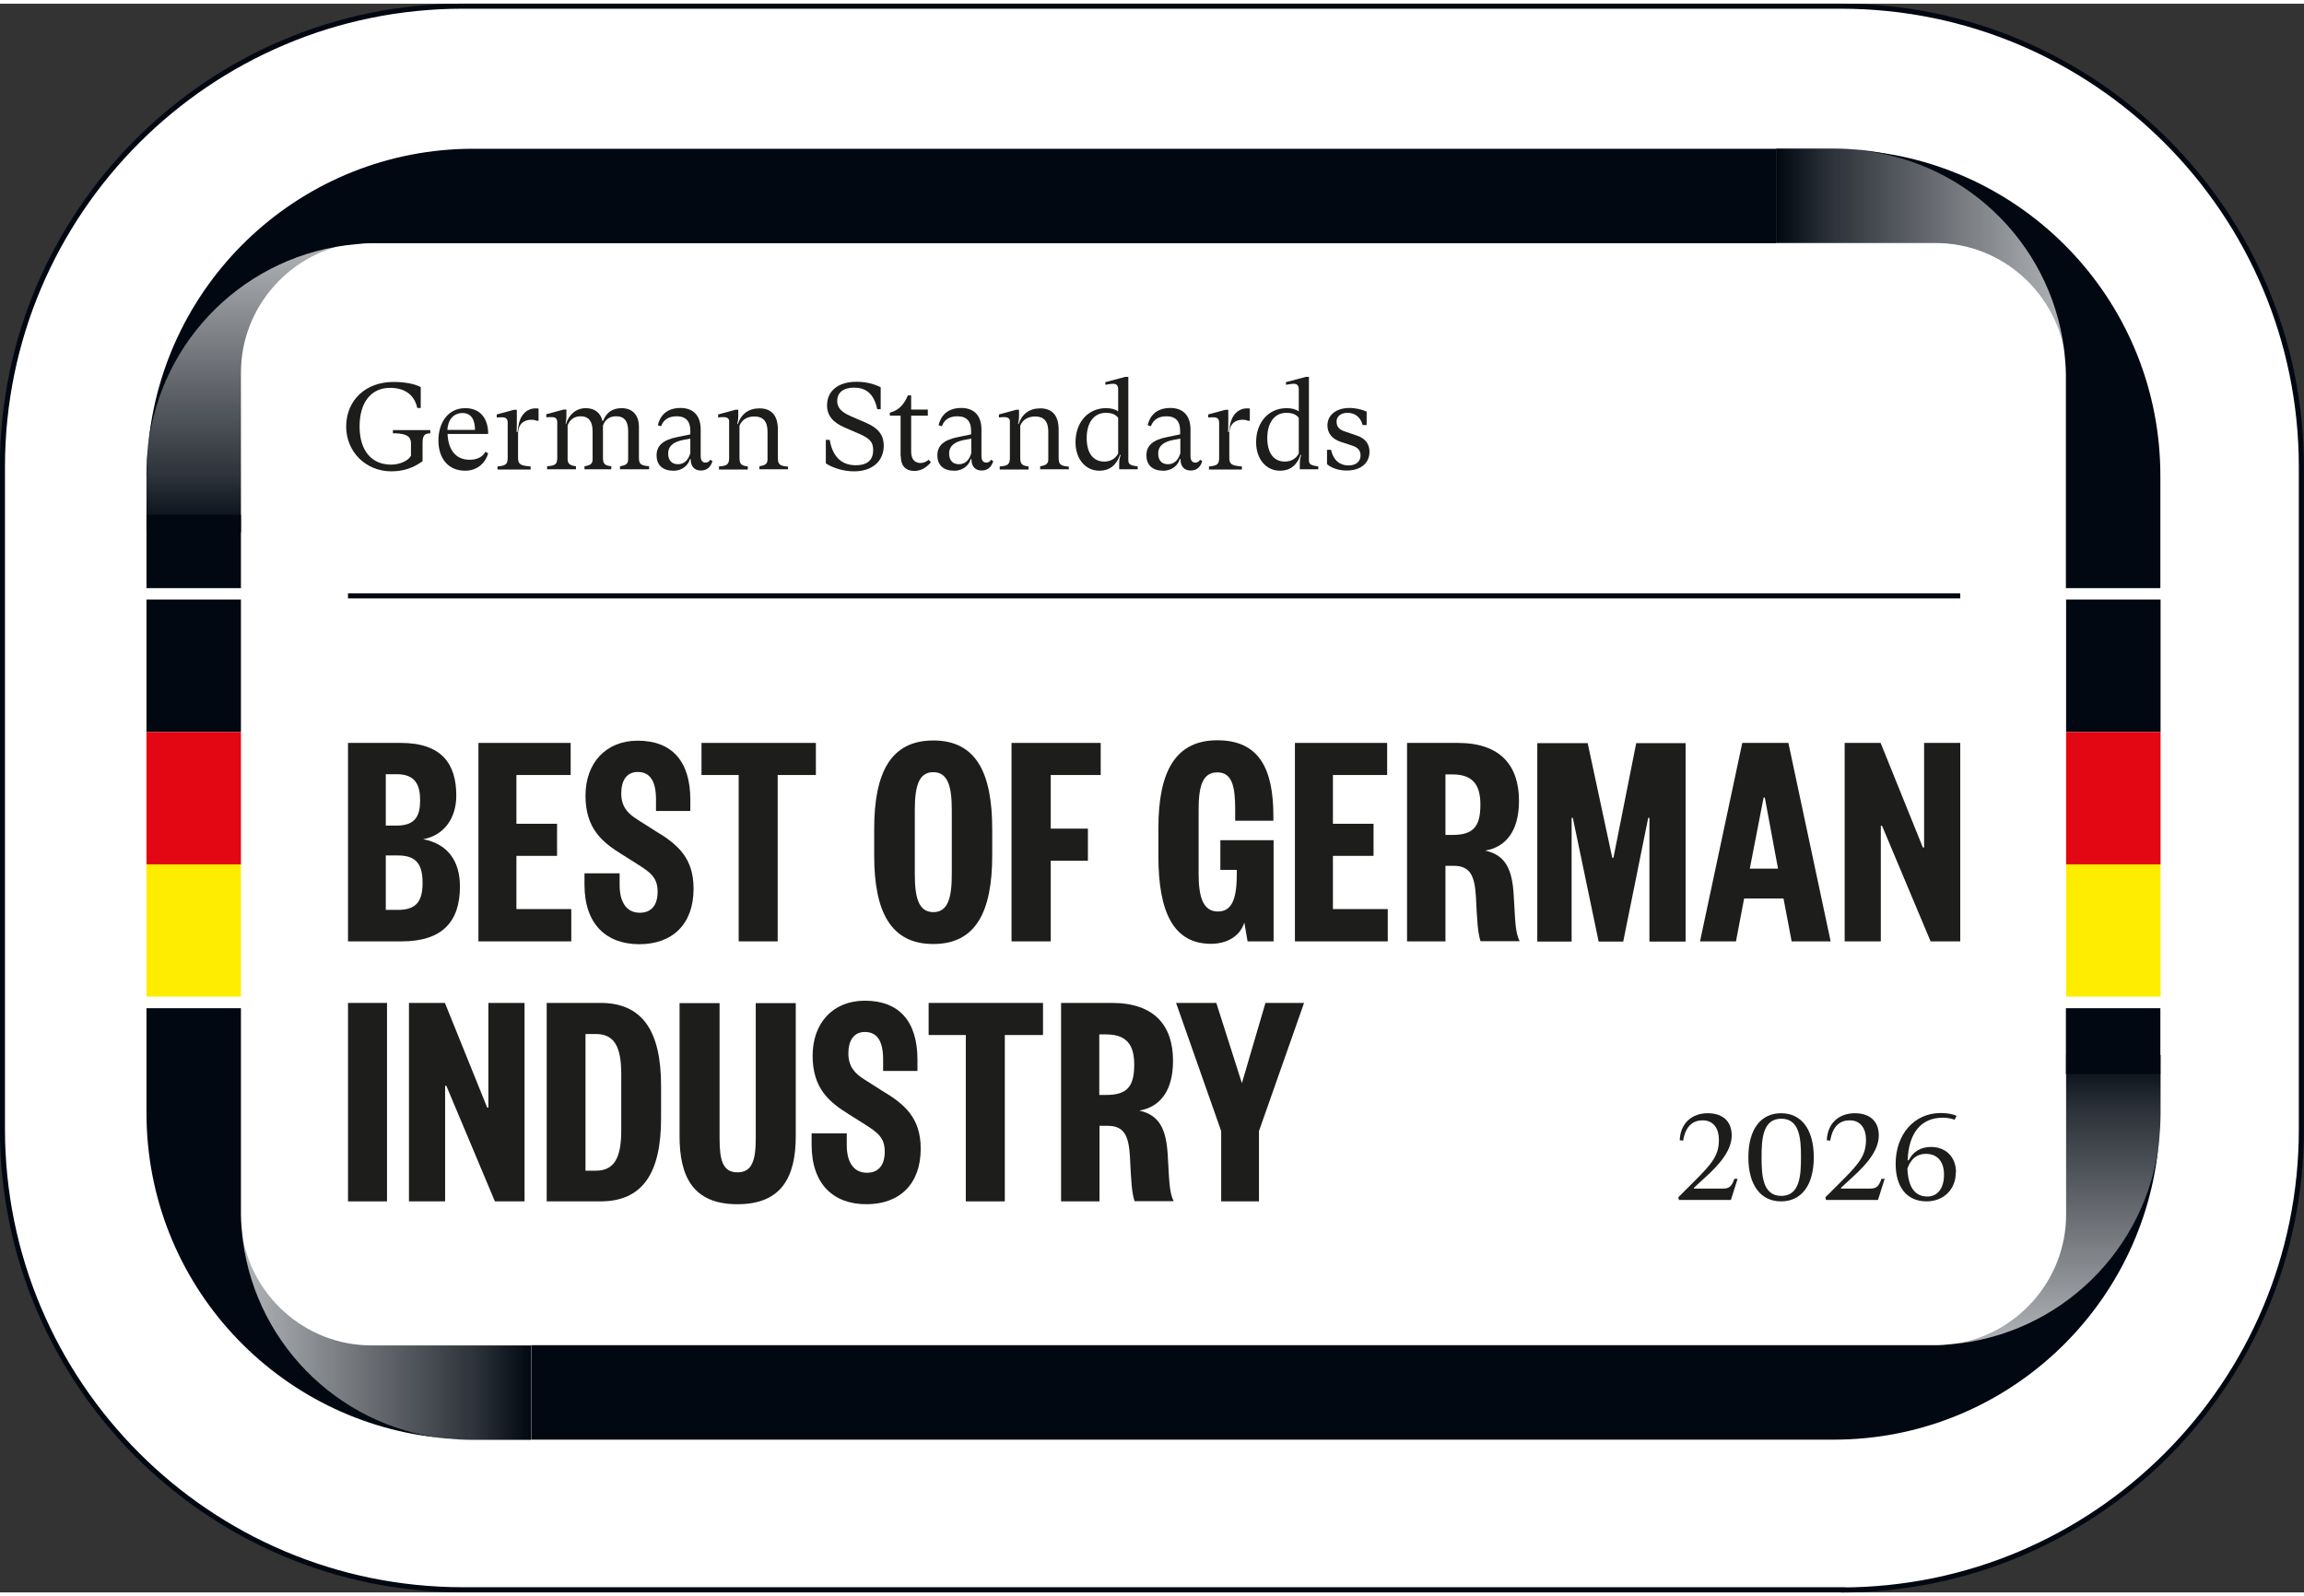 <?xml version="1.0" encoding="UTF-8"?><svg id="Ebene_1" data-name="Ebene 1" xmlns="http://www.w3.org/2000/svg" xmlns:xlink="http://www.w3.org/1999/xlink" viewBox="0 0 113.41 78.21" width="140" height="97"><rect x="0" y="0" width="113.41" height="78.21" fill="#333333" stroke="none"/><defs><style>.cls-1, .cls-2 {
        fill: #fff;
      }

      .cls-1, .cls-3 {
        stroke: #010811;
        stroke-miterlimit: 10;
        stroke-width: .25px;
      }

      .cls-4 {
        fill: url(#Unbenannter_Verlauf_42-2);
      }

      .cls-5 {
        fill: url(#Unbenannter_Verlauf_42-3);
      }

      .cls-6 {
        fill: url(#Unbenannter_Verlauf_42);
      }

      .cls-7 {
        fill: #010811;
      }

      .cls-8 {
        fill: url(#Unbenannter_Verlauf_42-4);
      }

      .cls-9 {
        fill: #ffed00;
      }

      .cls-10 {
        fill: #e30613;
      }

      .cls-11 {
        fill: #1d1e1b;
      }

      .cls-3 {
        fill: none;
      }</style><linearGradient id="Unbenannter_Verlauf_42" data-name="Unbenannter Verlauf 42" x1="-336.64" y1="-363.92" x2="-336.64" y2="-378.17" gradientTransform="translate(-235.46 -312.17) rotate(-180)" gradientUnits="userSpaceOnUse"><stop offset="0" stop-color="#010811"/><stop offset=".19" stop-color="#010811" stop-opacity=".83"/><stop offset="1" stop-color="#010811" stop-opacity=".3"/></linearGradient><linearGradient id="Unbenannter_Verlauf_42-2" data-name="Unbenannter Verlauf 42" x1="-420.1" y1="-.71" x2="-420.1" y2="-14.96" gradientTransform="translate(86.7 432.4) rotate(90)" xlink:href="#Unbenannter_Verlauf_42"/><linearGradient id="Unbenannter_Verlauf_42-3" data-name="Unbenannter Verlauf 42" x1="-401.08" y1="-.64" x2="-401.08" y2="-14.89" gradientTransform="translate(26.79 -335.55) rotate(-90)" xlink:href="#Unbenannter_Verlauf_42"/><linearGradient id="Unbenannter_Verlauf_42-4" data-name="Unbenannter Verlauf 42" x1="12.37" y1="26.02" x2="12.37" y2="11.77" gradientTransform="matrix(1,0,0,1,0,0)" xlink:href="#Unbenannter_Verlauf_42"/></defs><path class="cls-1" d="M90.62,78.09c12.51,0,22.66-10.15,22.66-22.67V22.8C113.28,10.29,103.13.12,90.61.12H22.57h.21C10.28.12.12,10.28.12,22.79v32.61c0,12.52,10.15,22.68,22.67,22.68h68.04"/><path class="cls-7" d="M7.21,23.23c0-.46.03-.91.08-1.37,0,.02,0,.04,0,.06-.04.43-.06.87-.07,1.31Z"/><path class="cls-2" d="M15.3,12.61s0,0,0,0c0,0,0,0,0,0Z"/><path class="cls-7" d="M11.9,60.37c.02.14-.04-.35-.04-.75V25.16h-4.65v1s0,28.45,0,28.45c0,8.41,6.46,15.31,14.69,16.01-5.34-.58-9.55-4.88-10-10.26Z"/><path class="cls-6" d="M101.7,59.61c0,3.28-2.5,6.01-5.68,6.39,5.38-.45,9.68-4.67,10.26-10.01.04-.45.07-.91.07-1.37v-2.87h-4.65v7.86Z"/><path class="cls-7" d="M96.05,65.99c-.26.03-.52.05-.79.05H26.15v4.65h64.11c8.41,0,15.31-6.47,16.01-14.7-.58,5.33-4.86,9.53-10.22,10Z"/><path class="cls-7" d="M101.65,17.49c-.02-.14.04.35.04.75v34.45h4.65v-1s0-28.45,0-28.45c0-8.41-6.46-15.31-14.69-16.01,5.34.58,9.55,4.88,10,10.26Z"/><path class="cls-4" d="M95.28,11.78c3.28,0,6.01,2.5,6.39,5.68-.45-5.38-4.67-9.68-10.01-10.26-.45-.04-.91-.07-1.37-.07h-2.87v4.65h7.86Z"/><path class="cls-7" d="M17.51,11.84c.26-.03.52-.05.79-.05h69.12v-4.65H23.3c-8.41,0-15.31,6.47-16.01,14.7.58-5.33,4.86-9.53,10.22-10Z"/><path class="cls-2" d="M7.08,49.45v-20.68h4.91v20.68h-4.91Z"/><path class="cls-2" d="M101.56,49.45v-20.68h4.91v20.68h-4.91Z"/><rect class="cls-7" x="7.21" y="29.33" width="4.65" height="6.52"/><rect class="cls-9" x="7.21" y="42.36" width="4.65" height="6.52"/><rect class="cls-10" x="7.21" y="35.85" width="4.65" height="6.52"/><g><g><path class="cls-11" d="M19.78,46.16h-2.65v-9.77h2.6c2.03,0,2.73,1.05,2.73,2.59,0,1.19-.67,1.98-1.63,2.15,1.16.22,1.81,1.02,1.81,2.33,0,1.71-.85,2.7-2.87,2.7ZM18.99,40.46h.54c.93,0,1.15-.5,1.15-1.24s-.22-1.29-1.15-1.29h-.54v2.53ZM18.99,41.93v2.68h.6c.95,0,1.21-.48,1.21-1.33s-.26-1.35-1.21-1.35h-.6Z"/><path class="cls-11" d="M28.12,46.16h-4.57v-9.77h4.54v1.58h-2.67v2.4h2v1.58h-2v2.62h2.7v1.58Z"/><path class="cls-11" d="M30.5,42.8v.59c0,.84.34,1.36.99,1.36.59,0,.88-.39.88-1.04,0-.7-.37-.95-.96-1.33l-.81-.51c-.95-.59-1.78-1.26-1.78-2.88s1.01-2.71,2.57-2.71c1.69,0,2.59,1.02,2.59,2.9v.56h-1.69v-.57c0-.88-.28-1.35-.9-1.35-.54,0-.81.42-.81,1.05s.29.98.79,1.29l.88.56c1.13.67,1.89,1.35,1.89,2.85,0,1.75-1.05,2.73-2.67,2.73s-2.7-.98-2.7-2.93v-.56h1.71Z"/><path class="cls-11" d="M36.36,46.16v-8.19h-1.83v-1.58h5.63v1.58h-1.88v8.19h-1.92Z"/><path class="cls-11" d="M48.84,41.93c0,2.78-.81,4.36-2.9,4.36s-2.91-1.58-2.91-4.36v-1.3c0-2.77.81-4.36,2.91-4.36s2.9,1.58,2.9,4.36v1.3ZM45.03,42.84c0,1.13.17,1.88.91,1.88s.91-.74.91-1.88v-3.13c0-1.13-.17-1.88-.91-1.88s-.91.74-.91,1.88v3.13Z"/><path class="cls-11" d="M49.79,46.16v-9.77h4.39v1.58h-2.46v2.64h1.83v1.58h-1.83v3.97h-1.92Z"/><path class="cls-11" d="M61.41,46.16l-.16-.93c-.22.71-.9,1.05-1.64,1.05-1.83,0-2.59-1.53-2.59-4.31v-1.4c0-2.77.84-4.31,2.9-4.31s2.76,1.4,2.76,3.74v.22h-1.88v-.54c0-1.13-.14-1.84-.88-1.84s-.92.71-.92,1.84v3.15c0,1.15.22,1.86.95,1.86s.93-.71.93-1.86v-.19h-.81v-1.46h2.62v4.98h-1.29Z"/><path class="cls-11" d="M68.31,46.16h-4.57v-9.77h4.54v1.58h-2.67v2.4h2v1.58h-2v2.62h2.7v1.58Z"/><path class="cls-11" d="M72.88,46.16c-.14-.42-.17-.96-.23-2.19-.06-1.01-.26-1.53-1.1-1.53h-.4v3.72h-1.89v-9.77h2.5c2.11,0,3.01,1.13,3.01,2.85,0,1.52-.67,2.28-1.66,2.45,1.04.23,1.33.99,1.4,2.2.08,1.24.06,1.78.29,2.26h-1.91ZM71.49,40.92c1.02,0,1.38-.4,1.38-1.49,0-.96-.36-1.49-1.38-1.49h-.34v2.98h.34Z"/><path class="cls-11" d="M79.36,42.04h.06l1.12-5.64h2.43v9.77h-1.78v-6.09h-.06l-1.23,6.09h-1.21l-1.27-6.09h-.06v6.09h-1.69v-9.77h2.48l1.21,5.64Z"/><path class="cls-11" d="M88.03,36.39l2.08,9.77h-1.92l-.4-2.11h-1.94l-.4,2.11h-1.77l2.08-9.77h2.28ZM86.12,42.58h1.4l-.65-3.5h-.06l-.68,3.5Z"/><path class="cls-11" d="M94.71,36.39h1.78v9.77h-1.46l-2.39-5.69h-.06v5.69h-1.78v-9.77h1.77l2.08,5.15h.06v-5.15Z"/><path class="cls-11" d="M19.05,49.19v9.77h-1.92v-9.77h1.92Z"/><path class="cls-11" d="M24.04,49.19h1.78v9.77h-1.46l-2.39-5.69h-.06v5.69h-1.78v-9.77h1.77l2.08,5.15h.06v-5.15Z"/><path class="cls-11" d="M32.54,54.88c0,2.67-.9,4.08-2.98,4.08h-2.65v-9.77h2.65c2.08,0,2.98,1.41,2.98,4.08v1.61ZM30.58,52.7c0-1.36-.34-1.98-1.26-1.98h-.5v6.73h.5c.91,0,1.26-.62,1.26-1.98v-2.76Z"/><path class="cls-11" d="M33.45,55.74v-6.54h1.97v6.67c0,1.07.16,1.66.88,1.66s.9-.59.9-1.66v-6.67h1.97v6.54c0,2-.68,3.36-2.87,3.36s-2.85-1.36-2.85-3.36Z"/><path class="cls-11" d="M41.68,55.6v.59c0,.84.34,1.36.99,1.36.59,0,.88-.39.88-1.04,0-.7-.37-.95-.96-1.33l-.81-.51c-.95-.59-1.78-1.26-1.78-2.88s1.01-2.71,2.57-2.71c1.69,0,2.59,1.02,2.59,2.9v.56h-1.69v-.57c0-.88-.28-1.35-.9-1.35-.54,0-.81.42-.81,1.05s.29.98.79,1.29l.88.56c1.13.67,1.89,1.35,1.89,2.85,0,1.75-1.05,2.73-2.67,2.73s-2.7-.98-2.7-2.93v-.56h1.71Z"/><path class="cls-11" d="M47.54,58.96v-8.19h-1.83v-1.58h5.63v1.58h-1.88v8.19h-1.92Z"/><path class="cls-11" d="M55.85,58.96c-.14-.42-.17-.96-.23-2.19-.06-1.01-.26-1.53-1.1-1.53h-.4v3.72h-1.89v-9.77h2.5c2.11,0,3.01,1.13,3.01,2.85,0,1.52-.67,2.28-1.66,2.45,1.04.23,1.33.99,1.4,2.2.08,1.24.06,1.78.29,2.26h-1.91ZM54.45,53.72c1.02,0,1.38-.4,1.38-1.49,0-.96-.36-1.49-1.38-1.49h-.34v2.98h.34Z"/><path class="cls-11" d="M62.3,49.19h1.89l-2.22,6.31v3.46h-1.86v-3.46l-2.22-6.31h1.98l1.26,3.95,1.16-3.95Z"/></g><g><path class="cls-11" d="M82.64,58.88l-.03-.12.84-.84c.86-.86,1.16-1.25,1.16-2,0-.51-.24-.95-.8-.95-.46,0-.84.26-.96,1l-.17-.02c.04-.89.65-1.33,1.38-1.33s1.18.39,1.18,1.09-.53,1.38-1.35,2.11l-.51.47v.04h1.41c.29,0,.44-.06.58-.48h.16l-.33,1.04h-2.57Z"/><path class="cls-11" d="M86.06,56.79c0-1.39.62-2.17,1.61-2.17s1.61.78,1.61,2.17-.62,2.17-1.61,2.17-1.61-.78-1.61-2.17ZM88.65,56.79c0-.88-.05-1.9-.97-1.9s-.97,1.02-.97,1.9.05,1.9.97,1.9.97-1.02.97-1.9Z"/><path class="cls-11" d="M89.88,58.88l-.03-.12.84-.84c.86-.86,1.16-1.25,1.16-2,0-.51-.24-.95-.8-.95-.46,0-.84.26-.96,1l-.17-.02c.04-.89.65-1.33,1.38-1.33s1.18.39,1.18,1.09-.53,1.38-1.35,2.11l-.51.47v.04h1.41c.29,0,.44-.06.58-.48h.16l-.33,1.04h-2.57Z"/><path class="cls-11" d="M96.27,57.54c0,.83-.6,1.42-1.44,1.42-.96,0-1.52-.69-1.52-1.85,0-1.46.92-2.5,2.22-2.5.32,0,.62.06.78.14l-.1.19c-.16-.06-.37-.1-.58-.1-1.06,0-1.68.74-1.73,2.1h.05c.21-.42.59-.66,1.1-.66.73,0,1.23.5,1.23,1.24ZM95.69,57.64c0-.64-.33-1.02-.89-1.02-.44,0-.73.23-.91.72.03.91.36,1.38.98,1.38.51,0,.82-.41.82-1.08Z"/></g></g><g><path class="cls-11" d="M21.18,21v.15c-.29,0-.38.12-.38.47v.9c-.46.34-.96.5-1.54.5-1.25,0-2.22-.96-2.22-2.2,0-1.31.97-2.2,2.32-2.2.54,0,1.01.08,1.35.25v1.03h-.17c-.14-.64-.61-.99-1.34-.99-.93,0-1.5.71-1.5,1.9s.59,1.88,1.55,1.88c.43,0,.85-.19.98-.44v-.61c0-.33-.22-.47-.74-.49h-.15v-.16h1.85Z"/><path class="cls-11" d="M23.89,22.06l.14.07c-.12.45-.52.86-1.13.86-.85,0-1.32-.62-1.32-1.49s.47-1.59,1.32-1.59c.76,0,1.13.53,1.13,1.27h-2c.03.77.4,1.27,1.08,1.27.37,0,.64-.13.78-.39ZM22.03,20.98h1.35c0-.46-.16-.83-.61-.83s-.72.33-.75.83Z"/><path class="cls-11" d="M26.51,19.93v.6h-.1c-.05-.03-.15-.05-.25-.05-.33,0-.66.17-.66.7v1.17c0,.34.14.39.62.43v.15h-1.63v-.15c.4-.04.5-.1.5-.43v-1.71c0-.19-.07-.28-.28-.28-.06,0-.16,0-.26.01v-.15l.85-.23h.14v.44c0,.29,0,.53-.01.66h.04l.05-.31c.1-.63.5-.86.82-.86.07,0,.14,0,.19.02Z"/><path class="cls-11" d="M31.92,22.92h-1.4v-.15c.31-.05.4-.13.4-.35v-1.38c0-.49-.19-.73-.59-.73-.32,0-.55.16-.65.46v1.57c0,.31.08.39.41.43v.15h-1.32v-.15c.31-.05.4-.13.4-.35v-1.38c0-.48-.2-.73-.58-.73-.31,0-.52.14-.65.44v1.66c0,.23.1.32.41.36v.15h-1.42v-.15c.41-.03.5-.1.5-.43v-1.71c0-.21-.07-.28-.3-.28-.06,0-.15,0-.24.01v-.15l.85-.23h.14v.33c0,.09-.01.22-.04.38h.02c.14-.47.51-.78.97-.78.43,0,.73.22.82.62h.04c.16-.41.46-.62.91-.62.53,0,.85.34.85.92v1.51c0,.32.08.39.5.43v.15Z"/><path class="cls-11" d="M35.07,22.52c-.1.32-.3.46-.57.46-.3,0-.51-.19-.5-.56h-.04c-.07.27-.35.57-.81.57-.51,0-.83-.26-.83-.76,0-.47.31-.76,1.03-.9l.63-.13v-.19c0-.43-.2-.7-.67-.7-.4,0-.65.17-.77.49l-.16-.05c.1-.43.4-.85,1.12-.85.57,0,.99.32.99,1.06v1.31c0,.19.07.32.24.32.11,0,.19-.06.23-.14l.1.06ZM33.98,22.13v-.72l-.33.06c-.47.09-.76.28-.76.68,0,.31.16.52.48.52.29,0,.5-.18.61-.54Z"/><path class="cls-11" d="M38.78,22.92h-1.4v-.15c.31-.05.4-.13.4-.35v-1.36c0-.51-.23-.74-.64-.74-.32,0-.6.12-.74.45v1.58c0,.32.09.39.41.43v.15h-1.42v-.15c.4-.03.5-.1.5-.43v-1.8c0-.14-.11-.2-.28-.2-.05,0-.13,0-.26.02v-.15l.85-.23h.14v.33c0,.1-.01.2-.05.37h.03c.16-.49.53-.77,1.06-.77s.91.28.91,1.05v1.39c0,.34.11.39.5.43v.15Z"/><path class="cls-11" d="M40.65,22.63v-1.16h.19c.16.92.66,1.25,1.29,1.25.46,0,.85-.17.85-.75,0-.39-.17-.57-.67-.79l-.74-.32c-.56-.24-.86-.58-.86-1.09,0-.68.51-1.16,1.46-1.16.48,0,.88.12,1.18.27v1.08h-.17c-.17-.81-.6-1.06-1.14-1.06s-.83.25-.83.66c0,.29.16.53.68.75l.76.33c.57.25.85.58.85,1.12,0,.73-.53,1.26-1.46,1.26-.49,0-1.02-.15-1.39-.39Z"/><path class="cls-11" d="M44.33,22.27v-1.99h-.53v-.15c.46-.11.71-.43.89-.85h.16v.7h.82v.3h-.82v1.77c0,.43.23.56.46.56.17,0,.28-.07.41-.16l.1.13c-.23.27-.51.42-.81.42-.47,0-.67-.29-.67-.72Z"/><path class="cls-11" d="M48.89,22.52c-.1.32-.3.46-.57.46-.3,0-.51-.19-.5-.56h-.04c-.07.27-.35.57-.81.57-.51,0-.83-.26-.83-.76,0-.47.31-.76,1.03-.9l.63-.13v-.19c0-.43-.2-.7-.67-.7-.4,0-.65.17-.77.49l-.16-.05c.1-.43.4-.85,1.12-.85.57,0,.99.32.99,1.06v1.31c0,.19.07.32.24.32.11,0,.19-.06.23-.14l.1.06ZM47.81,22.13v-.72l-.33.06c-.47.09-.76.28-.76.68,0,.31.16.52.48.52.29,0,.5-.18.61-.54Z"/><path class="cls-11" d="M52.6,22.92h-1.4v-.15c.31-.05.4-.13.4-.35v-1.36c0-.51-.23-.74-.64-.74-.32,0-.6.12-.74.45v1.58c0,.32.09.39.41.43v.15h-1.42v-.15c.4-.03.5-.1.5-.43v-1.8c0-.14-.11-.2-.28-.2-.05,0-.13,0-.26.02v-.15l.85-.23h.14v.33c0,.1-.01.2-.05.37h.03c.16-.49.53-.77,1.06-.77s.91.28.91,1.05v1.39c0,.34.11.39.5.43v.15Z"/><path class="cls-11" d="M56.01,22.92h-.92v-.23c0-.15,0-.27.07-.47l-.03-.02c-.17.52-.52.79-1.01.79-.71,0-1.18-.6-1.18-1.4,0-1,.63-1.68,1.5-1.68.25,0,.45.05.6.16v-1.07c0-.2-.07-.29-.26-.29-.08,0-.2.02-.37.05v-.13l.98-.26h.15v4.1c0,.22.12.26.46.31v.15ZM55.04,20.39c-.12-.17-.32-.25-.61-.25-.58,0-.94.48-.94,1.24s.33,1.16.87,1.16c.29,0,.55-.14.68-.4v-1.74Z"/><path class="cls-11" d="M59.18,22.52c-.1.32-.3.46-.57.46-.3,0-.51-.19-.5-.56h-.04c-.07.27-.35.57-.81.57-.51,0-.83-.26-.83-.76,0-.47.31-.76,1.03-.9l.63-.13v-.19c0-.43-.2-.7-.67-.7-.4,0-.65.17-.77.49l-.16-.05c.1-.43.4-.85,1.12-.85.57,0,.99.32.99,1.06v1.31c0,.19.07.32.24.32.11,0,.19-.06.23-.14l.1.06ZM58.1,22.13v-.72l-.33.06c-.47.09-.76.28-.76.68,0,.31.16.52.48.52.29,0,.5-.18.61-.54Z"/><path class="cls-11" d="M61.52,19.93v.6h-.1c-.05-.03-.15-.05-.25-.05-.33,0-.66.17-.66.7v1.17c0,.34.14.39.62.43v.15h-1.62v-.15c.4-.04.5-.1.5-.43v-1.71c0-.19-.07-.28-.28-.28-.06,0-.16,0-.26.01v-.15l.85-.23h.14v.44c0,.29,0,.53-.01.66h.04l.05-.31c.1-.63.5-.86.82-.86.07,0,.14,0,.19.02Z"/><path class="cls-11" d="M64.9,22.92h-.92v-.23c0-.15,0-.27.07-.47l-.03-.02c-.17.52-.52.79-1.01.79-.71,0-1.18-.6-1.18-1.4,0-1,.63-1.68,1.5-1.68.25,0,.45.05.6.16v-1.07c0-.2-.07-.29-.26-.29-.08,0-.2.02-.37.05v-.13l.98-.26h.15v4.1c0,.22.12.26.46.31v.15ZM63.93,20.39c-.12-.17-.32-.25-.61-.25-.58,0-.94.48-.94,1.24s.33,1.16.87,1.16c.29,0,.55-.14.68-.4v-1.74Z"/><path class="cls-11" d="M65.32,22.68v-.72h.2c.12.55.46.77.86.77.37,0,.59-.2.59-.49,0-.26-.14-.4-.42-.49l-.52-.17c-.46-.14-.69-.44-.69-.82,0-.53.46-.86,1.08-.86.31,0,.64.08.85.18v.66h-.2c-.07-.31-.31-.6-.74-.6-.32,0-.54.17-.54.42s.11.4.39.49l.61.21c.44.15.62.43.62.8,0,.56-.44.92-1.12.92-.3,0-.68-.07-.97-.31Z"/></g><path class="cls-5" d="M18.28,66.05c-3.28,0-6.01-2.5-6.39-5.68.45,5.38,4.67,9.68,10.01,10.26.45.04.91.07,1.37.07h2.87v-4.65h-7.86Z"/><path class="cls-8" d="M11.86,18.16c0-3.28,2.5-6.01,5.68-6.39-5.38.45-9.68,4.67-10.26,10.01-.04.45-.07.91-.07,1.37v2.87h4.65v-7.86Z"/><rect class="cls-7" x="101.7" y="29.33" width="4.65" height="6.52"/><rect class="cls-9" x="101.7" y="42.36" width="4.65" height="6.52"/><rect class="cls-10" x="101.7" y="35.85" width="4.65" height="6.52"/><line class="cls-3" x1="17.13" y1="29.15" x2="96.49" y2="29.15"/></svg>